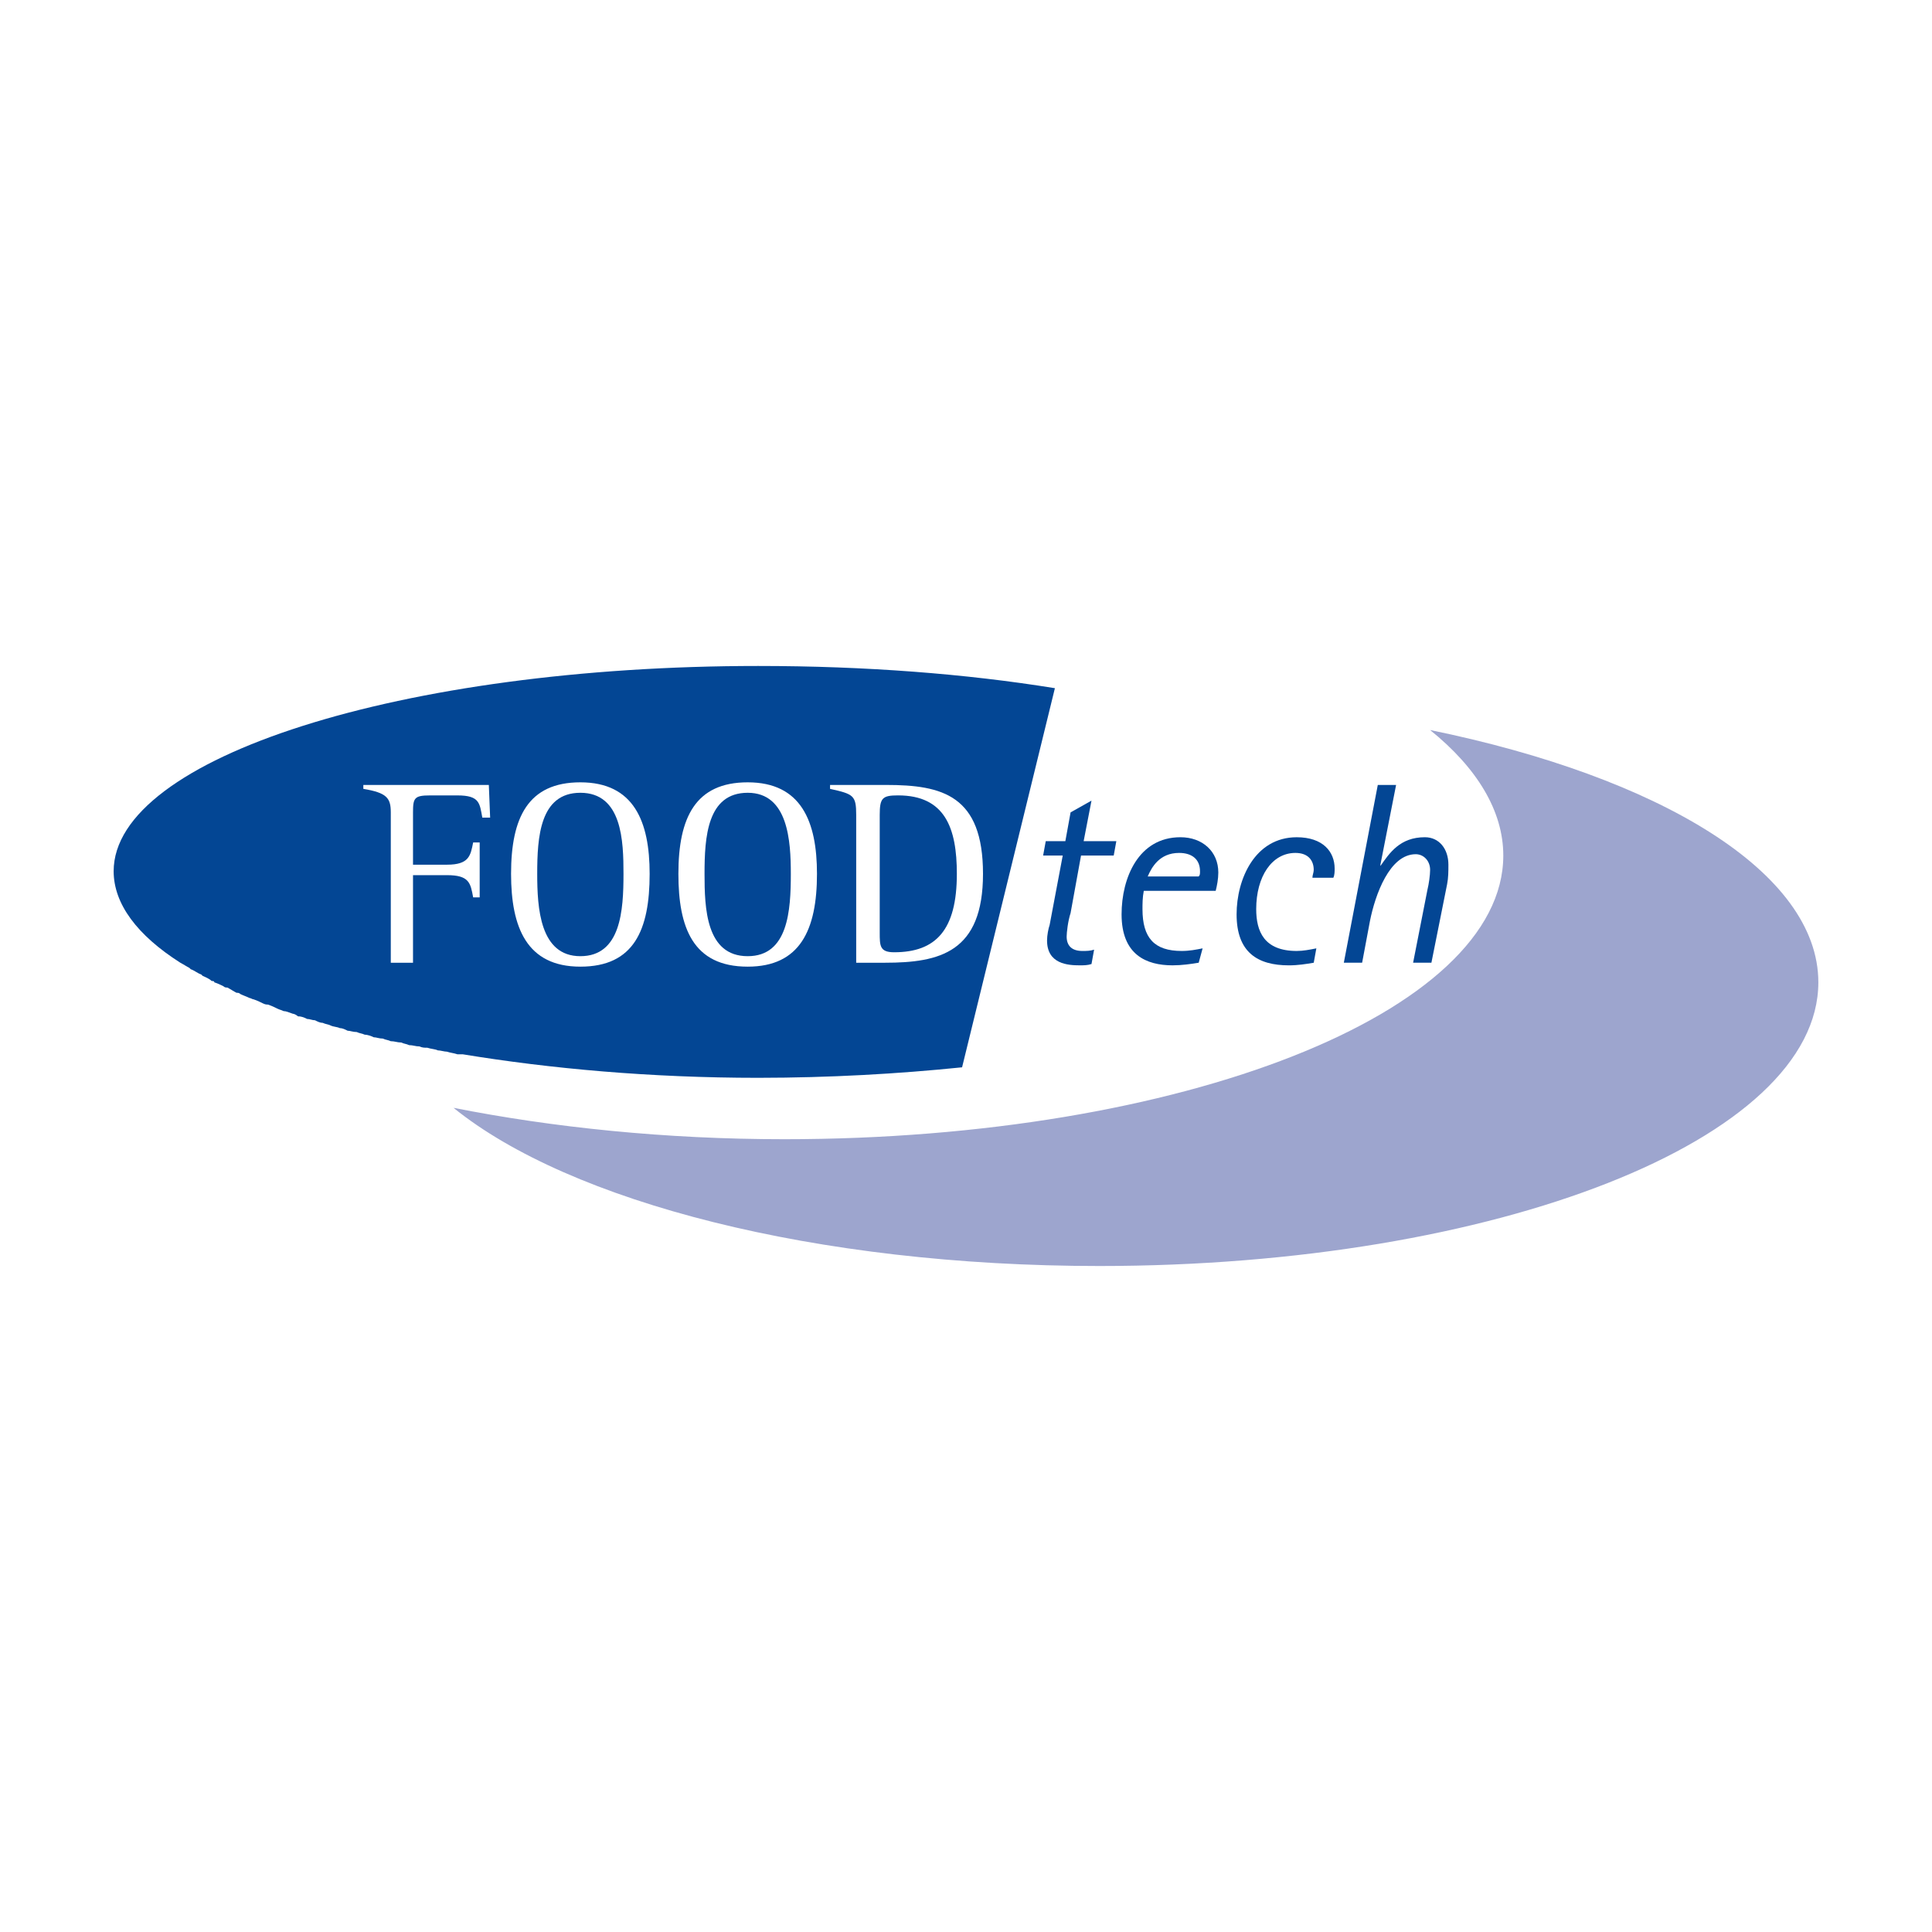 <?xml version="1.0" encoding="utf-8"?>
<!-- Generator: Adobe Illustrator 13.0.0, SVG Export Plug-In . SVG Version: 6.00 Build 14948)  -->
<!DOCTYPE svg PUBLIC "-//W3C//DTD SVG 1.0//EN" "http://www.w3.org/TR/2001/REC-SVG-20010904/DTD/svg10.dtd">
<svg version="1.0" id="Layer_1" xmlns="http://www.w3.org/2000/svg" xmlns:xlink="http://www.w3.org/1999/xlink" x="0px" y="0px"
	 width="192.756px" height="192.756px" viewBox="0 0 192.756 192.756" enable-background="new 0 0 192.756 192.756"
	 xml:space="preserve">
<g>
	<polygon fill-rule="evenodd" clip-rule="evenodd" fill="#FFFFFF" points="0,0 192.756,0 192.756,192.756 0,192.756 0,0 	"/>
	<path fill-rule="evenodd" clip-rule="evenodd" fill="#9DA5CE" d="M149.984,85.357c0,15.651-32.086,28.303-71.736,28.303
		c-11.869,0-23.086-1.174-32.999-3.131c11.608,9.391,36.129,15.781,64.432,15.781c39.65,0,71.735-12.65,71.735-28.303
		c0-10.956-15.781-20.477-38.736-25.172C147.376,76.618,149.984,80.922,149.984,85.357L149.984,85.357z"/>
	<path fill-rule="evenodd" clip-rule="evenodd" fill="#034694" d="M95.987,106.486l9.26-37.825
		c-8.869-1.435-18.912-2.217-29.607-2.217c-35.477,0-64.301,9.13-64.301,20.477c0,3.261,2.348,6.391,6.651,9.13l0,0
		c0.261,0.13,0.652,0.391,0.913,0.521c0.13,0.13,0.13,0.13,0.13,0.13c0.392,0.131,0.652,0.392,1.043,0.522l0.13,0.13
		c0.261,0.131,0.652,0.262,0.913,0.521c0.13,0,0.261,0,0.261,0.131c0.392,0.131,0.652,0.262,0.913,0.393
		c0.13,0.129,0.261,0.129,0.392,0.129c0.261,0.131,0.652,0.393,0.913,0.521c0.13,0,0.261,0,0.391,0.131
		c0.261,0.131,0.652,0.262,0.913,0.393c0.13,0,0.261,0.129,0.391,0.129c0.391,0.131,0.652,0.262,0.913,0.393
		s0.391,0.131,0.521,0.131c0.392,0.129,0.652,0.26,0.913,0.391c0.261,0.131,0.392,0.131,0.652,0.26c0.261,0,0.521,0.131,0.913,0.262
		c0.13,0,0.391,0.131,0.521,0.262c0.392,0,0.652,0.129,0.913,0.26c0.261,0,0.522,0.131,0.783,0.131
		c0.261,0.131,0.521,0.26,0.783,0.26c0.261,0.131,0.521,0.131,0.782,0.262c0.261,0.131,0.652,0.131,0.913,0.26
		c0.261,0,0.522,0.131,0.783,0.262c0.261,0,0.521,0.131,0.913,0.131c0.261,0.131,0.521,0.131,0.782,0.26
		c0.261,0,0.652,0.131,0.913,0.262c0.261,0,0.521,0.131,0.913,0.131c0.261,0.131,0.521,0.131,0.782,0.26
		c0.392,0,0.652,0.131,1.043,0.131c0.261,0.131,0.522,0.131,0.783,0.262c0.391,0,0.652,0.129,1.043,0.129
		c0.261,0.131,0.521,0.131,0.782,0.131c0.392,0.131,0.783,0.131,1.043,0.262c0.261,0,0.652,0.131,0.913,0.131
		c0.392,0.129,0.652,0.129,1.043,0.26c0.13,0,0.261,0,0.522,0l0,0c8.739,1.436,18.782,2.348,29.477,2.348
		C82.813,107.529,89.596,107.139,95.987,106.486L95.987,106.486z"/>
	<path fill-rule="evenodd" clip-rule="evenodd" fill="#FFFFFF" d="M38.989,81.053c0-1.435-0.391-1.957-2.739-2.348v-0.391h12.521
		l0.13,3.261H48.12c-0.261-1.435-0.261-2.217-2.479-2.217h-2.739c-1.565,0-1.696,0.261-1.696,1.696v5.217h3.391
		c2.217,0,2.348-0.913,2.609-2.218h0.652v5.479h-0.652c-0.261-1.435-0.392-2.218-2.609-2.218h-3.391v8.739h-2.217V81.053
		L38.989,81.053z"/>
	<path fill-rule="evenodd" clip-rule="evenodd" fill="#FFFFFF" d="M57.902,95.399c-4.043,0-4.304-4.826-4.304-8.217
		c0-3.652,0.261-8.086,4.304-8.086c4.173,0,4.304,4.826,4.304,8.086C62.206,90.834,61.945,95.399,57.902,95.399L57.902,95.399z
		 M57.902,96.443c5.347,0,6.913-3.652,6.913-9.26c0-5.217-1.565-9.13-6.913-9.13c-5.217,0-6.913,3.521-6.913,9.13
		C50.989,92.53,52.554,96.443,57.902,96.443L57.902,96.443z"/>
	<path fill-rule="evenodd" clip-rule="evenodd" fill="#FFFFFF" d="M74.597,95.399c-4.174,0-4.305-4.826-4.305-8.217
		c0-3.652,0.261-8.086,4.305-8.086c4.043,0,4.304,4.826,4.304,8.086C78.901,90.834,78.64,95.399,74.597,95.399L74.597,95.399z
		 M74.597,96.443c5.217,0,6.913-3.652,6.913-9.26c0-5.217-1.565-9.13-6.913-9.13c-5.217,0-6.913,3.521-6.913,9.13
		C67.684,92.53,69.118,96.443,74.597,96.443L74.597,96.443z"/>
	<path fill-rule="evenodd" clip-rule="evenodd" fill="#FFFFFF" d="M87.77,81.313c0-1.696,0.261-1.957,1.826-1.957
		c4.695,0,5.869,3.261,5.869,7.826c0,5.608-2.087,7.826-6.26,7.826c-1.435,0-1.435-0.652-1.435-1.957V81.313L87.77,81.313z
		 M85.422,96.052h2.87c5.478,0,9.782-1.043,9.782-8.869s-4.043-8.869-9.651-8.869h-5.608v0.391c2.348,0.522,2.608,0.652,2.608,2.609
		V96.052L85.422,96.052z"/>
	<path fill-rule="evenodd" clip-rule="evenodd" fill="#034694" d="M108.899,96.182c-0.392,0.13-0.783,0.13-1.174,0.13
		c-1.174,0-3.261-0.13-3.261-2.478c0-0.521,0.13-1.174,0.261-1.565l1.304-6.913h-1.956l0.261-1.435h1.956l0.522-2.869l2.087-1.174
		l-0.783,4.043h3.261l-0.261,1.435h-3.261l-1.043,5.739c-0.261,0.782-0.392,1.956-0.392,2.348c0,0.913,0.521,1.435,1.565,1.435
		c0.391,0,0.782,0,1.174-0.13L108.899,96.182L108.899,96.182z"/>
	<path fill-rule="evenodd" clip-rule="evenodd" fill="#034694" d="M114.508,87.444c0.391-0.913,1.174-2.348,3.13-2.348
		c1.305,0,2.087,0.652,2.087,1.826c0,0.261,0,0.391-0.13,0.522H114.508L114.508,87.444z M119.985,94.617
		c-0.651,0.13-1.304,0.261-2.087,0.261c-2.738,0-3.912-1.304-3.912-4.174c0-0.521,0-1.173,0.13-1.826h7.174
		c0.13-0.522,0.261-1.174,0.261-1.826c0-2.087-1.565-3.521-3.782-3.521c-4.174,0-5.869,4.043-5.869,7.695
		c0,4.043,2.478,5.086,5.086,5.086c0.913,0,1.826-0.13,2.609-0.261L119.985,94.617L119.985,94.617z"/>
	<path fill-rule="evenodd" clip-rule="evenodd" fill="#034694" d="M131.072,96.052c-0.783,0.13-1.565,0.261-2.479,0.261
		c-3.13,0-5.217-1.304-5.217-5.086c0-3.521,1.826-7.695,5.999-7.695c2.609,0,3.783,1.435,3.783,3.13c0,0.261,0,0.652-0.131,0.913
		h-2.087c0-0.261,0.131-0.522,0.131-0.783c0-0.913-0.522-1.696-1.826-1.696c-2.348,0-3.913,2.348-3.913,5.608
		c0,2.217,0.782,4.174,4.043,4.174c0.652,0,1.305-0.13,1.957-0.261L131.072,96.052L131.072,96.052z"/>
	<path fill-rule="evenodd" clip-rule="evenodd" fill="#034694" d="M137.463,78.313h1.826l-1.565,7.957v0.13
		c0.913-1.305,1.957-2.87,4.435-2.87c1.435,0,2.348,1.174,2.348,2.739c0,0.652,0,1.304-0.13,1.956l-1.565,7.826h-1.826l1.435-7.304
		c0.131-0.522,0.262-1.435,0.262-1.957c0-0.913-0.652-1.565-1.436-1.565c-2.608,0-4.043,4.043-4.564,6.651l-0.783,4.174h-1.826
		L137.463,78.313L137.463,78.313z"/>
</g>
</svg>
